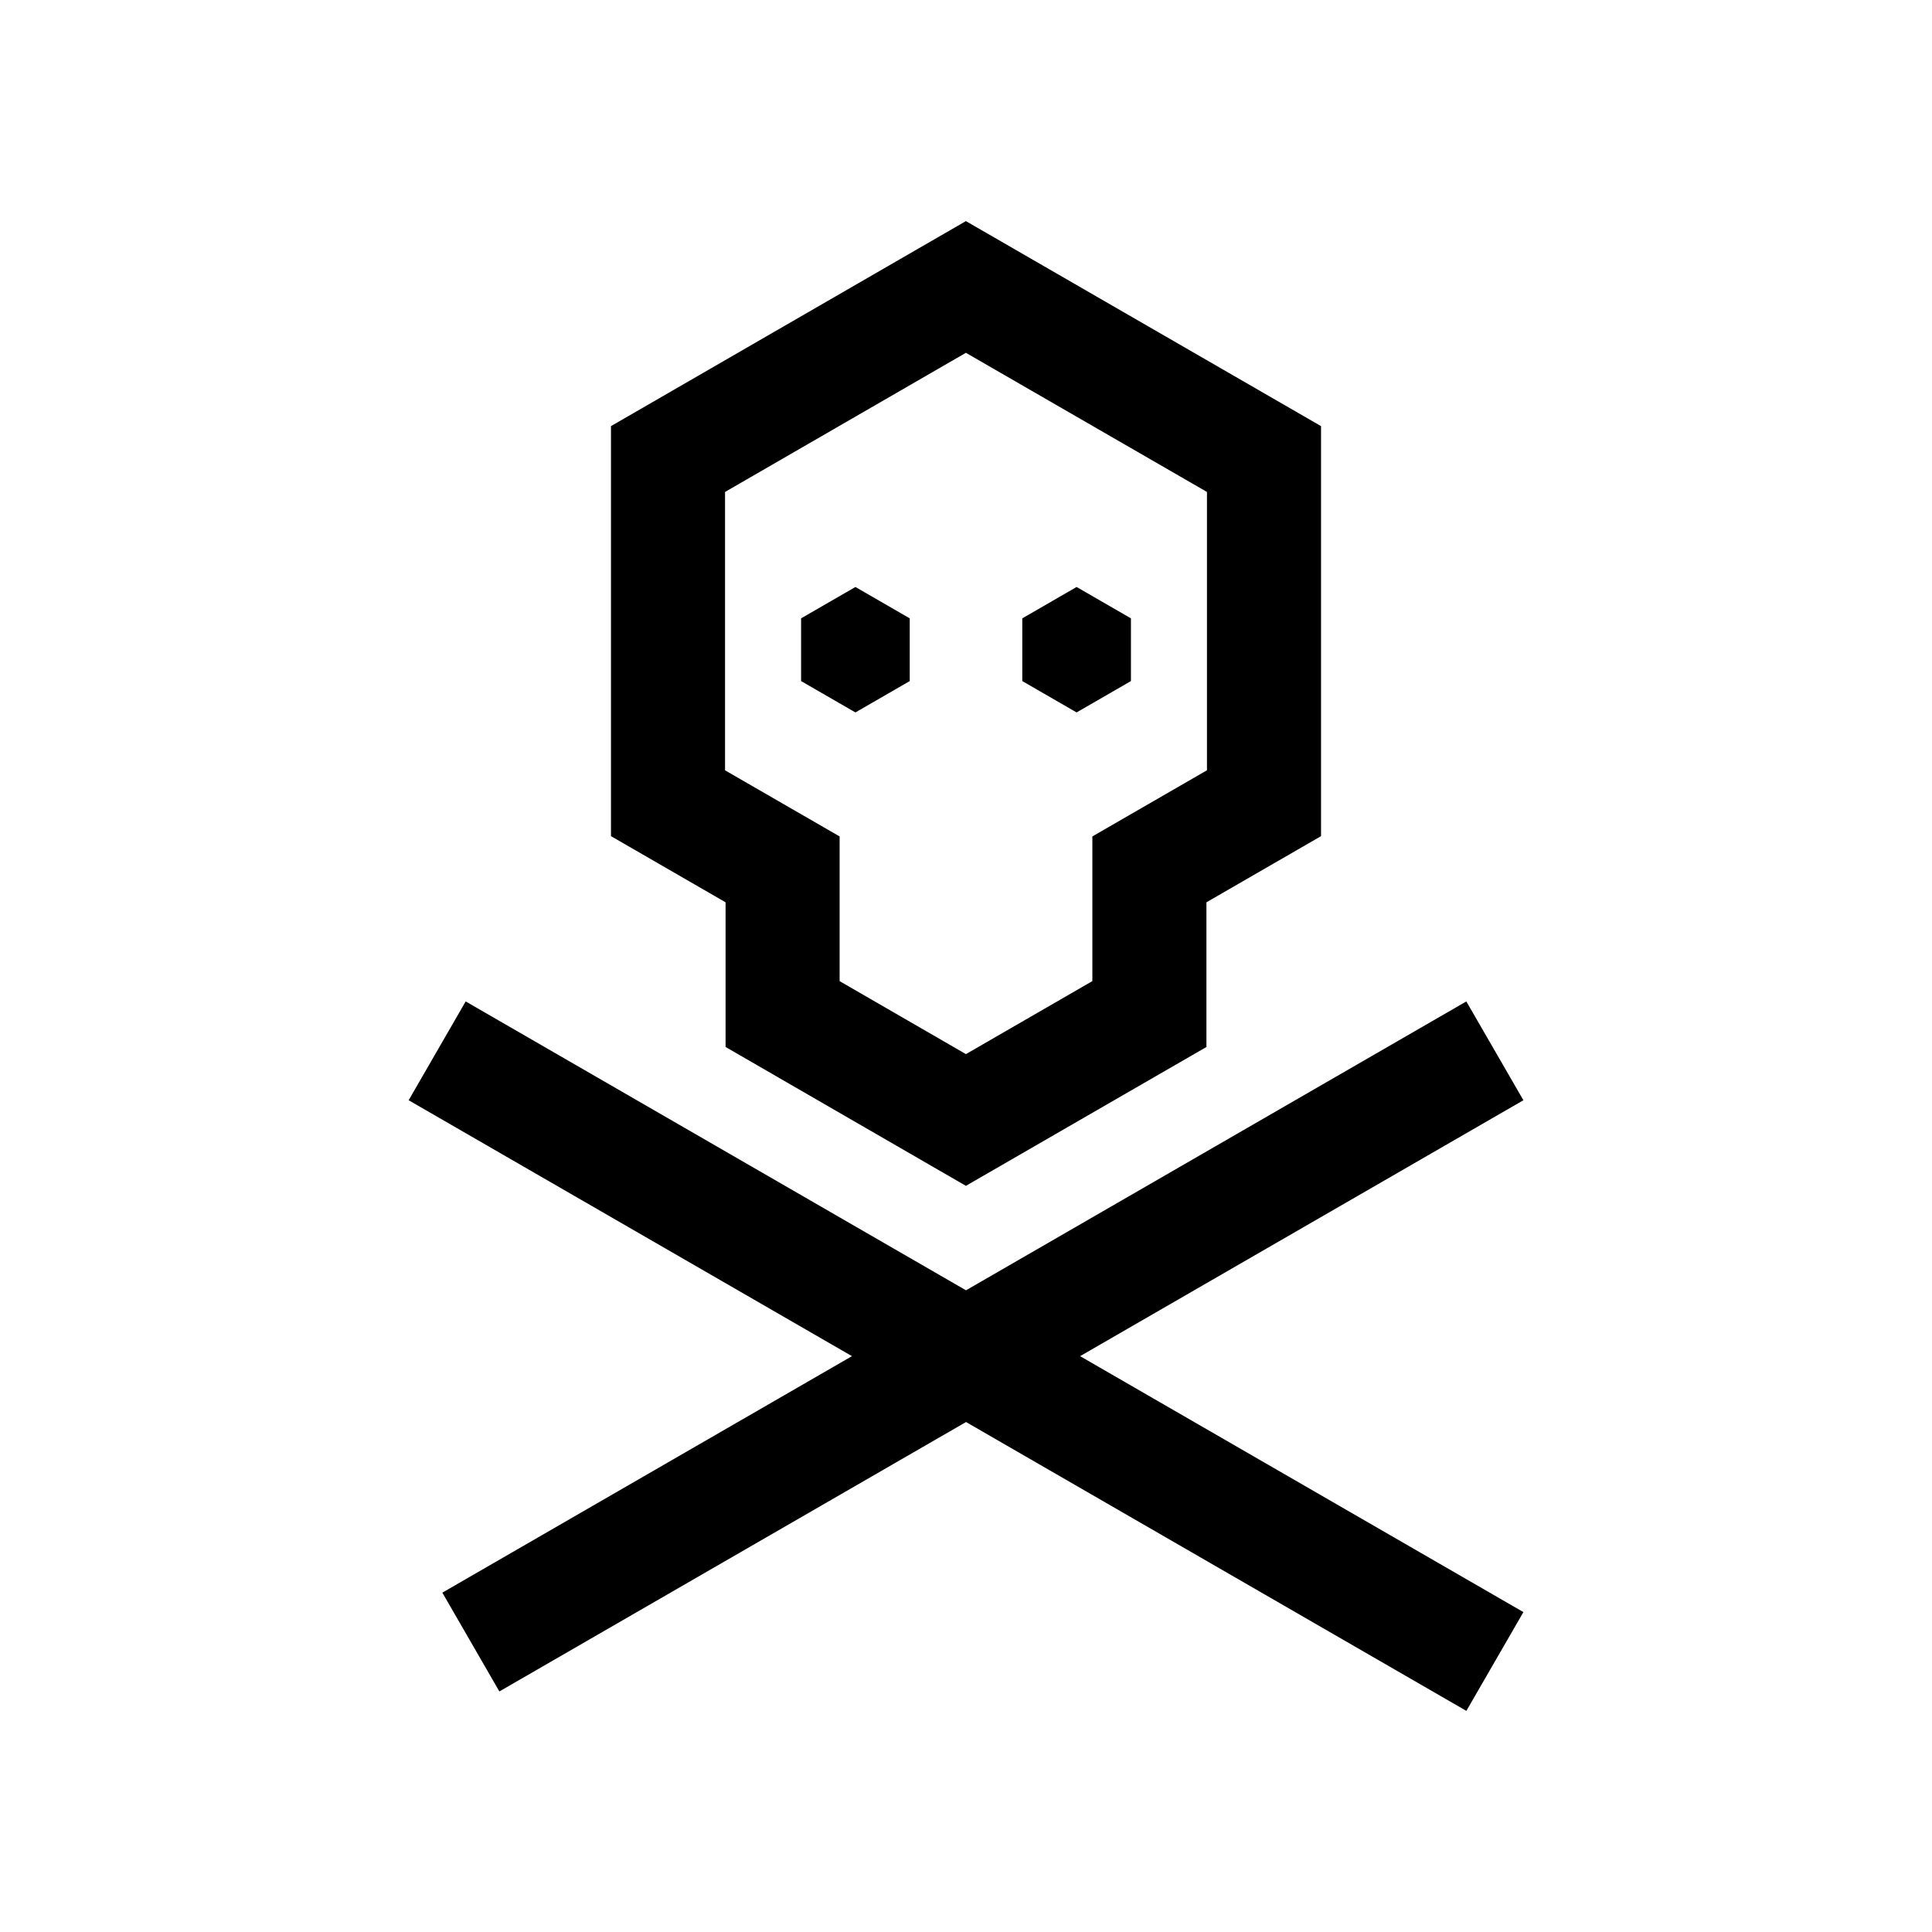<?xml version="1.0" encoding="UTF-8"?>
<!-- Uploaded to: SVG Repo, www.svgrepo.com, Generator: SVG Repo Mixer Tools -->
<svg fill="#000000" width="800px" height="800px" version="1.1" viewBox="144 144 512 512" xmlns="http://www.w3.org/2000/svg">
 <g>
  <path d="m399.97 458.26 63.746-36.797v-38.344l30.371-17.531v-108.66l-94.117-54.332-94.055 54.332v108.66l30.371 17.531v38.34zm-63.828-110.12v-73.766l63.832-36.875 63.883 36.875v73.758l-30.371 17.531v38.34l-33.508 19.348-33.469-19.34v-38.344z"/>
  <path d="m532.59 409.39-132.59 76.555-132.59-76.555-15.113 26.184 117.48 67.82-108.55 62.676 15.113 26.18 123.67-71.398 132.59 76.551 15.117-26.18-117.48-67.828 117.48-67.82z"/>
  <path d="m385.09 324.49v-16.621l-14.395-8.312-14.398 8.312v16.621l14.398 8.312z"/>
  <path d="m443.71 324.49v-16.621l-14.402-8.312-14.391 8.312v16.621l14.391 8.312z"/>
 </g>
</svg>
